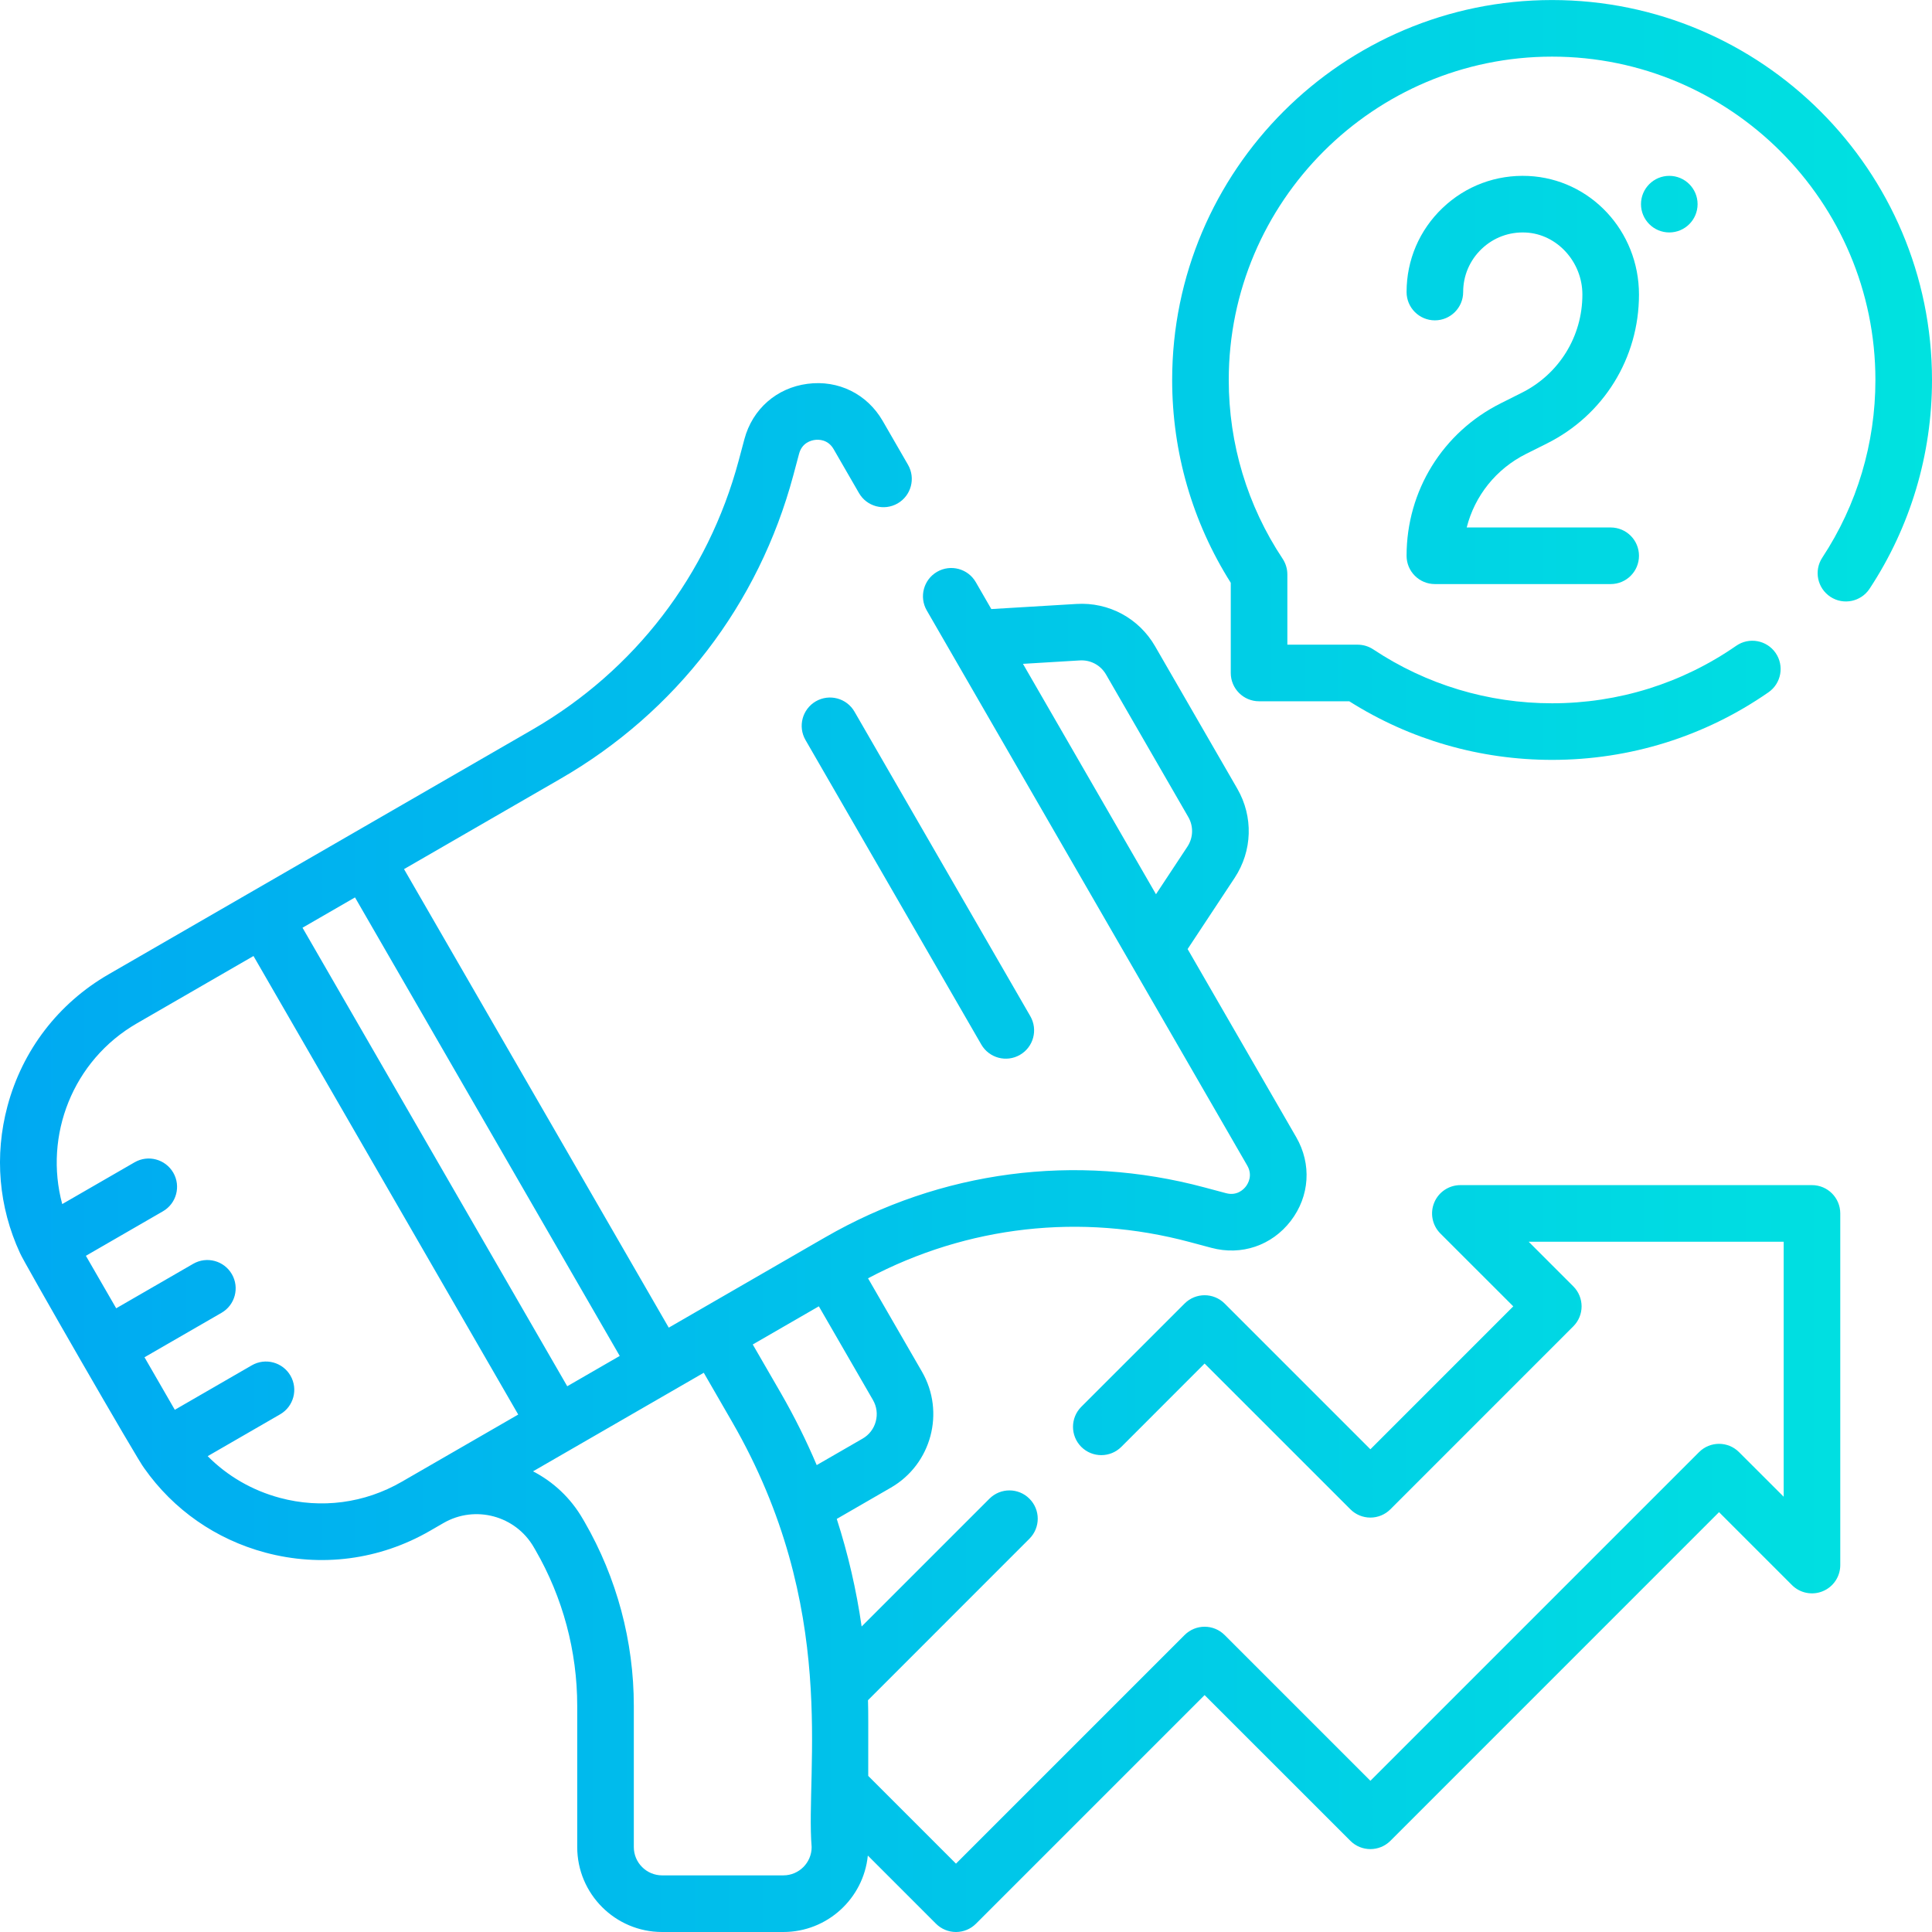 <svg width="48" height="48" viewBox="0 0 48 48" fill="none" xmlns="http://www.w3.org/2000/svg">
<g clip-path="url(#clip0_30969_7154)">
<path d="M20.269 17.424C19.933 17.619 19.818 18.049 20.012 18.385L24.38 25.951C24.575 26.288 25.005 26.402 25.34 26.208C25.677 26.014 25.792 25.584 25.598 25.247L21.23 17.682C21.036 17.345 20.606 17.23 20.269 17.424Z" fill="url(#paint0_linear_30969_7154)"/>
<path d="M38.561 0.001C33.356 0.001 29.122 4.235 29.122 9.44C29.122 11.234 29.625 12.972 30.578 14.479V16.72C30.578 17.108 30.893 17.423 31.281 17.423H33.522C35.03 18.377 36.767 18.879 38.561 18.879C40.495 18.879 42.354 18.299 43.937 17.2C44.256 16.979 44.335 16.54 44.114 16.221C43.892 15.902 43.454 15.823 43.135 16.045C41.788 16.979 40.207 17.473 38.561 17.473C36.972 17.473 35.437 17.01 34.12 16.135C34.004 16.058 33.869 16.017 33.73 16.017H31.984V14.271C31.984 14.132 31.943 13.997 31.866 13.881C30.991 12.565 30.528 11.029 30.528 9.44C30.528 5.011 34.132 1.407 38.561 1.407C42.991 1.407 46.594 5.011 46.594 9.44C46.594 11.017 46.138 12.543 45.275 13.853C45.061 14.177 45.151 14.613 45.475 14.827C45.799 15.041 46.235 14.951 46.449 14.627C47.464 13.086 48 11.292 48 9.44C48 4.235 43.766 0.001 38.561 0.001Z" fill="url(#paint1_linear_30969_7154)"/>
<path d="M37.917 11.276L38.433 11.018C39.844 10.313 40.72 8.895 40.72 7.318C40.72 5.739 39.513 4.445 37.972 4.372C37.175 4.335 36.417 4.617 35.84 5.167C35.264 5.717 34.946 6.459 34.946 7.256C34.946 7.644 35.261 7.959 35.649 7.959C36.037 7.959 36.352 7.644 36.352 7.256C36.352 6.847 36.515 6.467 36.811 6.184C37.107 5.902 37.495 5.757 37.906 5.777C38.682 5.813 39.314 6.505 39.314 7.318C39.314 8.359 38.736 9.295 37.804 9.76L37.288 10.019C35.843 10.741 34.946 12.193 34.946 13.808C34.946 14.197 35.261 14.511 35.649 14.511H40.017C40.406 14.511 40.72 14.197 40.72 13.808C40.72 13.42 40.406 13.105 40.017 13.105H36.44C36.639 12.32 37.167 11.651 37.917 11.276Z" fill="url(#paint2_linear_30969_7154)"/>
<path d="M41.473 5.775C41.861 5.775 42.176 5.46 42.176 5.072C42.176 4.684 41.861 4.369 41.473 4.369C41.085 4.369 40.77 4.684 40.77 5.072C40.77 5.46 41.085 5.775 41.473 5.775Z" fill="url(#paint3_linear_30969_7154)"/>
<path d="M45.018 29.444H36.282C35.998 29.444 35.741 29.616 35.633 29.878C35.524 30.141 35.584 30.444 35.785 30.645L37.597 32.456L34.047 36.007L30.426 32.386C30.151 32.111 29.706 32.111 29.431 32.386L26.864 34.952C26.59 35.227 26.59 35.672 26.864 35.947C27.139 36.221 27.584 36.221 27.859 35.947L29.928 33.877L33.55 37.498C33.681 37.63 33.86 37.704 34.047 37.704C34.233 37.704 34.412 37.63 34.544 37.498L39.088 32.953C39.363 32.679 39.363 32.234 39.088 31.959L37.98 30.851H44.315V37.186L43.206 36.078C42.932 35.803 42.487 35.803 42.212 36.078L34.047 44.243L30.426 40.622C30.151 40.347 29.706 40.347 29.431 40.622L23.751 46.302L21.571 44.122C21.57 42.761 21.576 42.623 21.565 42.241L25.576 38.229C25.851 37.954 25.851 37.509 25.576 37.235C25.302 36.96 24.857 36.96 24.582 37.235L21.407 40.41C21.277 39.503 21.07 38.608 20.789 37.737L22.134 36.96C23.141 36.379 23.487 35.086 22.906 34.079L21.566 31.759C24.031 30.454 26.853 30.133 29.561 30.859L30.096 31.002C30.843 31.202 31.598 30.946 32.069 30.333C32.539 29.72 32.591 28.923 32.205 28.254L29.506 23.579L30.674 21.811C31.117 21.14 31.142 20.29 30.74 19.594L28.697 16.055C28.295 15.359 27.546 14.956 26.744 15.005L24.629 15.132L24.243 14.463C24.049 14.127 23.619 14.012 23.282 14.206C22.946 14.4 22.831 14.83 23.025 15.166L30.987 28.957C31.128 29.202 31.01 29.402 30.953 29.477C30.896 29.551 30.733 29.717 30.46 29.644L29.925 29.501C26.72 28.642 23.373 29.083 20.5 30.742L20.251 30.885L16.615 32.985L10.038 21.593L13.922 19.35C16.796 17.691 18.851 15.012 19.71 11.808L19.853 11.273C19.926 11 20.151 10.942 20.245 10.93C20.338 10.917 20.571 10.915 20.712 11.16L21.341 12.25C21.535 12.586 21.965 12.701 22.302 12.507C22.638 12.313 22.753 11.883 22.559 11.547L21.93 10.457C21.543 9.788 20.827 9.434 20.061 9.536C19.295 9.636 18.695 10.163 18.495 10.909L18.352 11.444C17.59 14.286 15.768 16.661 13.219 18.132C8.282 20.983 4.477 23.18 2.698 24.207C1.451 24.927 0.559 26.089 0.186 27.48C-0.144 28.71 -0.032 29.988 0.496 31.13C0.529 31.249 3.47 36.363 3.585 36.48C4.309 37.508 5.361 38.243 6.59 38.573C7.978 38.945 9.431 38.756 10.681 38.034L11.022 37.837C11.805 37.387 12.809 37.656 13.261 38.439L13.305 38.515C13.983 39.689 14.341 41.026 14.341 42.382V45.89C14.341 47.054 15.287 48 16.45 48H19.462C20.554 48 21.455 47.166 21.561 46.101L23.254 47.794C23.386 47.926 23.565 48 23.751 48C23.938 48 24.116 47.926 24.248 47.794L29.928 42.114L33.55 45.735C33.824 46.009 34.269 46.009 34.544 45.735L42.709 37.569L44.521 39.381C44.722 39.582 45.025 39.642 45.287 39.533C45.55 39.425 45.721 39.168 45.721 38.884V30.148C45.721 29.759 45.407 29.444 45.018 29.444ZM26.828 16.408C27.096 16.392 27.345 16.526 27.479 16.758L29.522 20.297C29.656 20.529 29.648 20.812 29.5 21.036L28.72 22.217L25.415 16.493L26.828 16.408ZM21.758 35.316C21.71 35.497 21.593 35.649 21.431 35.742L20.291 36.4C20.033 35.791 19.737 35.196 19.405 34.619L18.702 33.403L20.344 32.455L21.688 34.782C21.782 34.945 21.807 35.134 21.758 35.316ZM15.397 33.688L14.093 34.441L7.516 23.049L8.82 22.296L15.397 33.688ZM6.954 37.214C6.264 37.029 5.65 36.672 5.16 36.178L6.959 35.139C7.296 34.945 7.411 34.515 7.217 34.178C7.022 33.842 6.592 33.727 6.256 33.921L4.343 35.026L3.59 33.721L5.503 32.617C5.84 32.423 5.955 31.993 5.761 31.657C5.566 31.32 5.136 31.205 4.8 31.399L2.887 32.504L2.134 31.2L4.047 30.095C4.384 29.901 4.499 29.471 4.305 29.135C4.11 28.799 3.68 28.683 3.344 28.877L1.546 29.915C1.087 28.214 1.804 26.346 3.401 25.425L6.298 23.752L12.875 35.144C12.623 35.289 10.23 36.67 9.978 36.816C9.056 37.348 7.982 37.49 6.954 37.214ZM19.462 46.593H16.45C16.063 46.593 15.747 46.278 15.747 45.89V42.382C15.747 40.779 15.324 39.199 14.523 37.811L14.479 37.736C14.177 37.213 13.743 36.813 13.243 36.555C14.506 35.825 16.216 34.838 17.485 34.106L18.187 35.322C20.859 39.95 20.006 43.958 20.165 45.89C20.165 46.278 19.85 46.593 19.462 46.593Z" fill="url(#paint4_linear_30969_7154)"/>
</g>
<defs>
<linearGradient id="paint0_linear_30969_7154" x1="6.85049e-08" y1="24.586" x2="48" y2="24.586" gradientUnits="userSpaceOnUse">
<stop stop-color="#00A9F2"/>
<stop offset="1" stop-color="#00E2E0"/>
</linearGradient>
<linearGradient id="paint1_linear_30969_7154" x1="6.85049e-08" y1="24.586" x2="48" y2="24.586" gradientUnits="userSpaceOnUse">
<stop stop-color="#00A9F2"/>
<stop offset="1" stop-color="#00E2E0"/>
</linearGradient>
<linearGradient id="paint2_linear_30969_7154" x1="6.85049e-08" y1="24.586" x2="48" y2="24.586" gradientUnits="userSpaceOnUse">
<stop stop-color="#00A9F2"/>
<stop offset="1" stop-color="#00E2E0"/>
</linearGradient>
<linearGradient id="paint3_linear_30969_7154" x1="6.85049e-08" y1="24.586" x2="48" y2="24.586" gradientUnits="userSpaceOnUse">
<stop stop-color="#00A9F2"/>
<stop offset="1" stop-color="#00E2E0"/>
</linearGradient>
<linearGradient id="paint4_linear_30969_7154" x1="6.85049e-08" y1="24.586" x2="48" y2="24.586" gradientUnits="userSpaceOnUse">
<stop stop-color="#00A9F2"/>
<stop offset="1" stop-color="#00E2E0"/>
</linearGradient>
<clipPath id="clip0_30969_7154">
<rect width="48" height="48" fill="white"/>
</clipPath>
</defs>
</svg>
